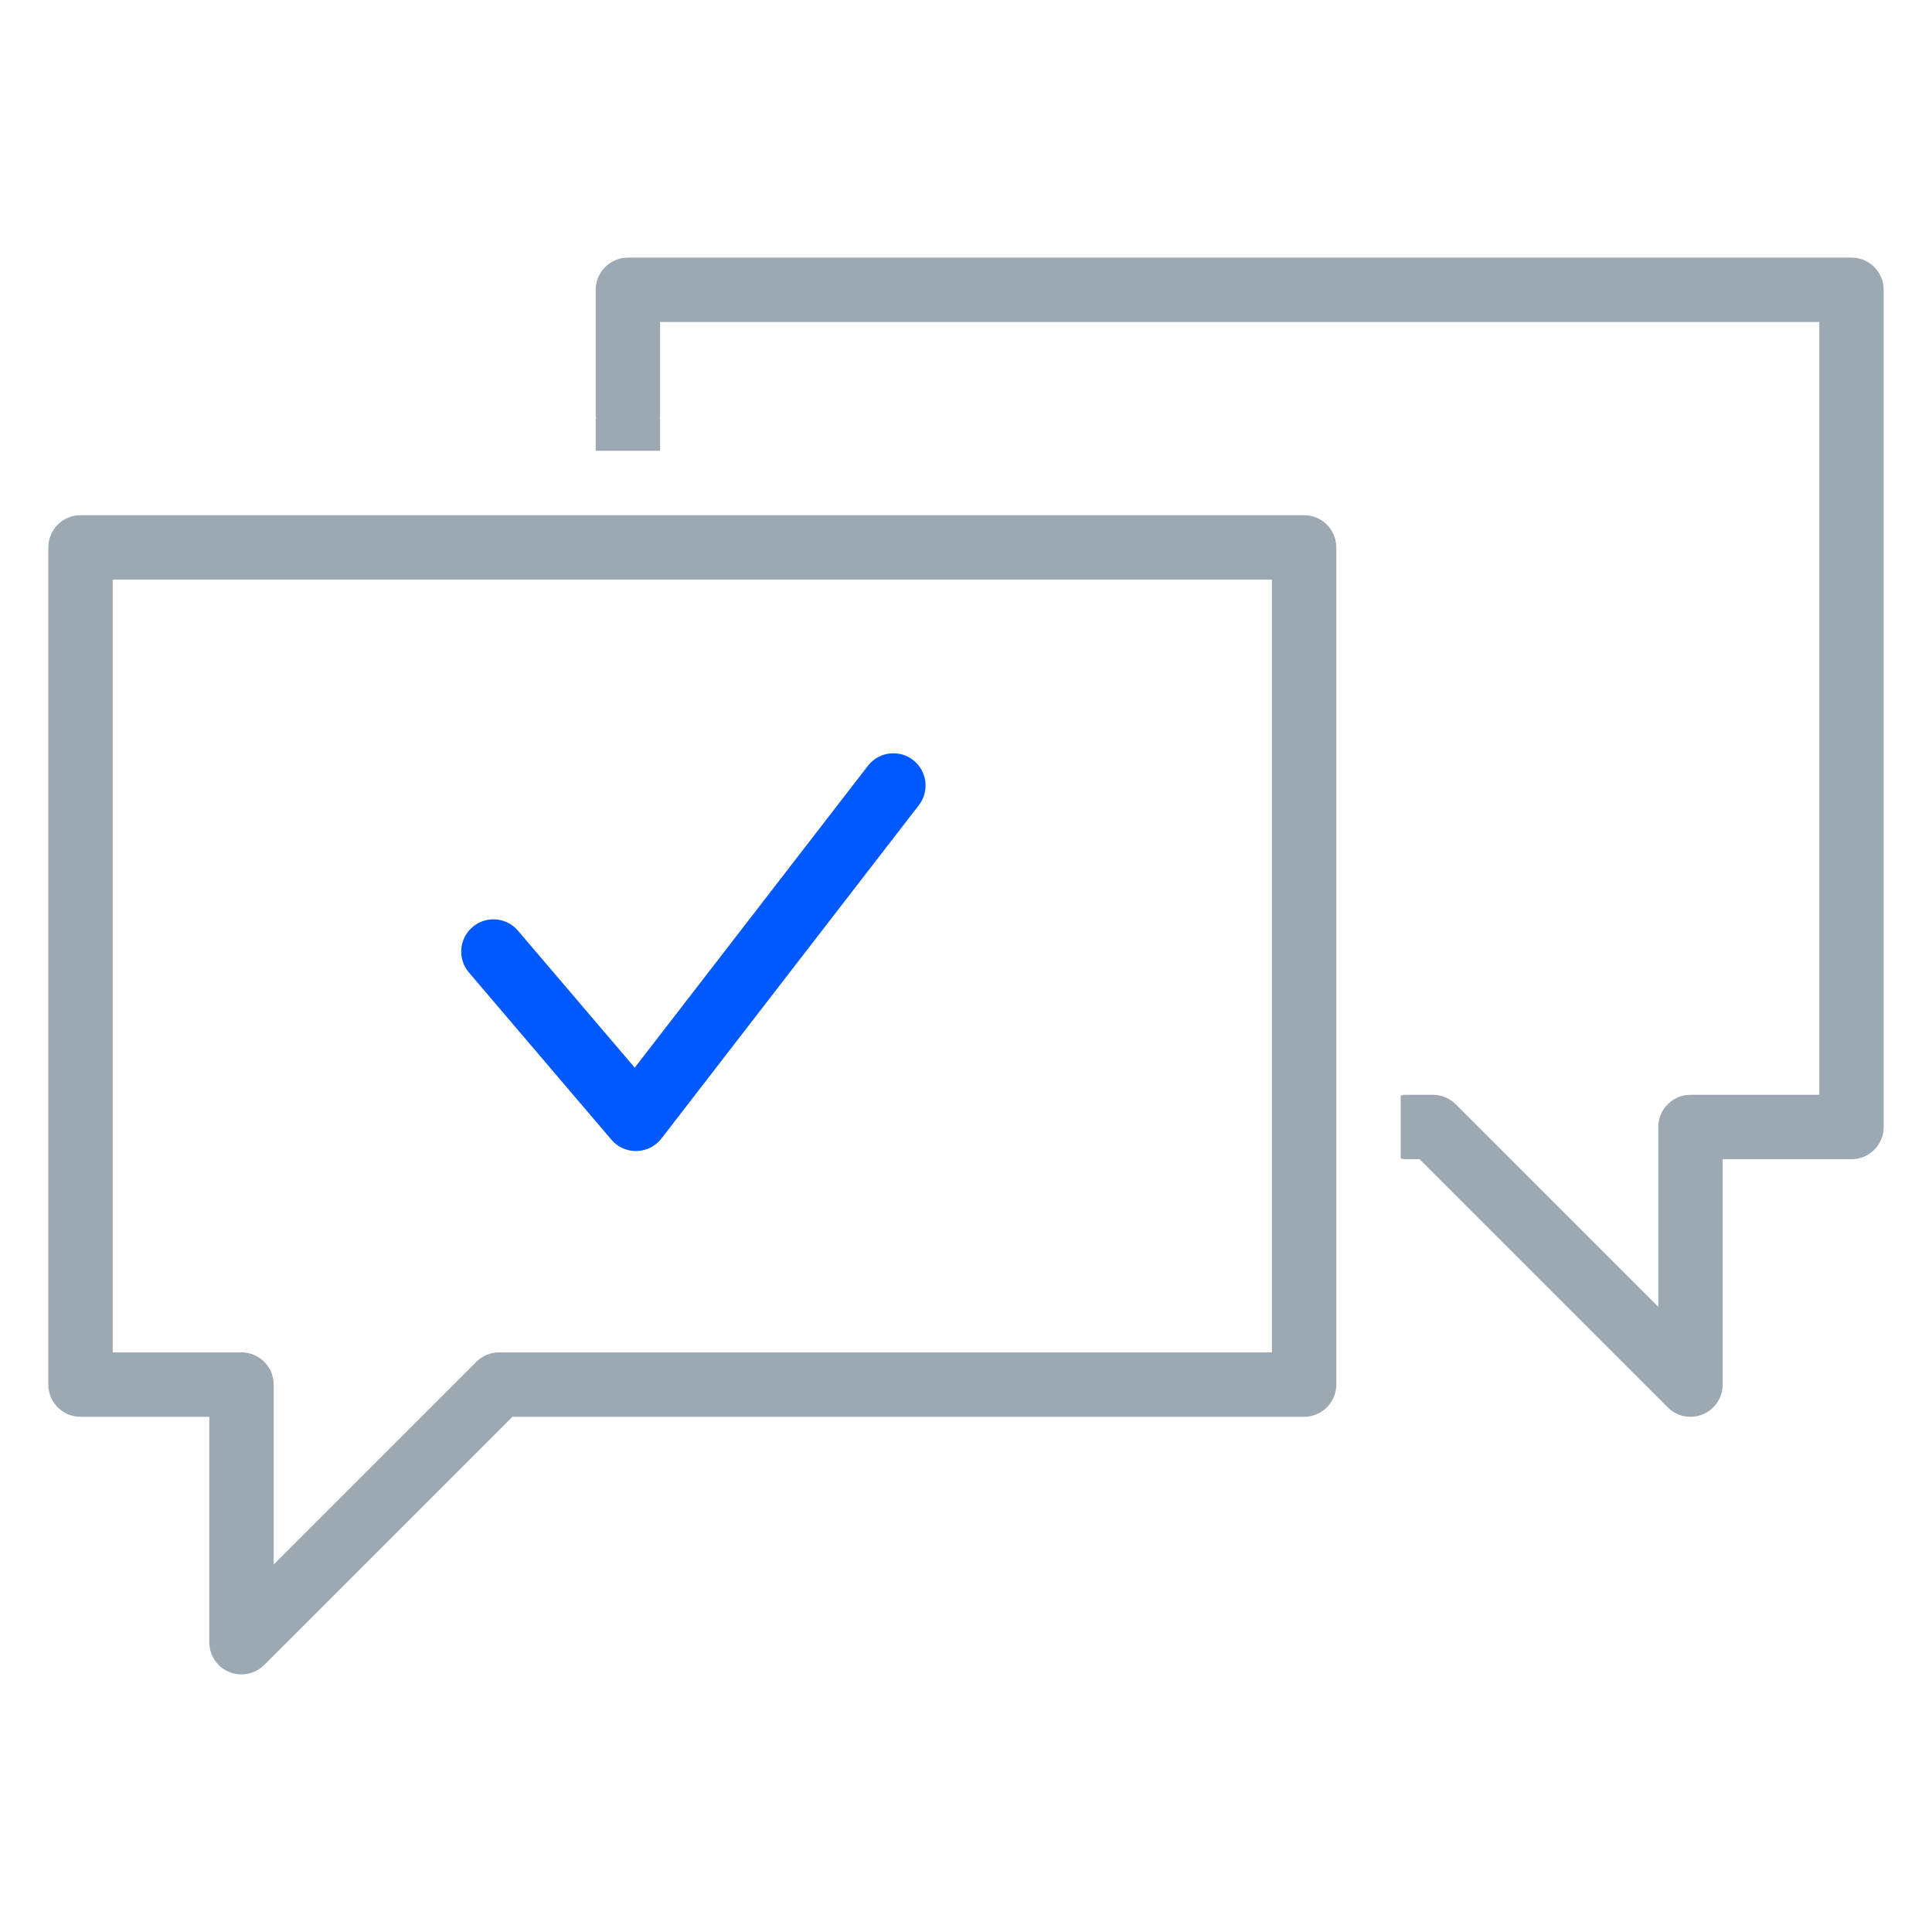 <?xml version="1.0" encoding="utf-8"?>
<svg height="60px" viewBox="0 0 60 60" width="60" xmlns="http://www.w3.org/2000/svg">
  <g fill="none" transform="matrix(1, 0, 0, 1, 1.5, 8)">
    <path d="m56 28h-4v7c-0.0.404-.244.769-.617.924-.374.155-.804.069-1.09-.217l-7.707-7.707h-.472c-.038-.005-.076-.012-.114-.021v-1.958c.038-.009.076-.016.114-.021h.886c.265 0.0.52.105.707.293l6.293 6.293v-5.586c0-.552.448-1 1-1h4v-24h-36v2.932c0 .024-.012.044-.013.068h.013v1h-2v-1h.013c0-.024-.013-.044-.013-.068v-3.932c0-.552.448-1 1-1h38c.552 0 1 .448 1 1v26c0 .552-.448 1-1 1zm-16-19v26c0 .552-.448 1-1 1h-24.586l-7.707 7.707c-.286.286-.716.371-1.09.217s-.617-.519-.617-.924v-7h-4c-.552 0-1-.448-1-1v-26c0-.552.448-1 1-1h38c.552 0 1 .448 1 1zm-2 1h-36v24h4c.552 0 1 .448 1 1v5.586l6.293-6.293c.187-.188.442-.293.707-.293h24z" fill="#9ca9b3"/>
    <path d="m18.25 27.747c-.293 0-.571-.128-.761-.351l-4.426-5.194c-.359-.42-.309-1.052.111-1.411s1.052-.309 1.411.111l3.627 4.256 7.261-9.4c.343-.417.956-.485 1.383-.155.427.33.515.94.199 1.377l-8.014 10.378c-.184.238-.465.38-.766.388h-.025z" fill="#0058ff"/>
  </g>
</svg>
